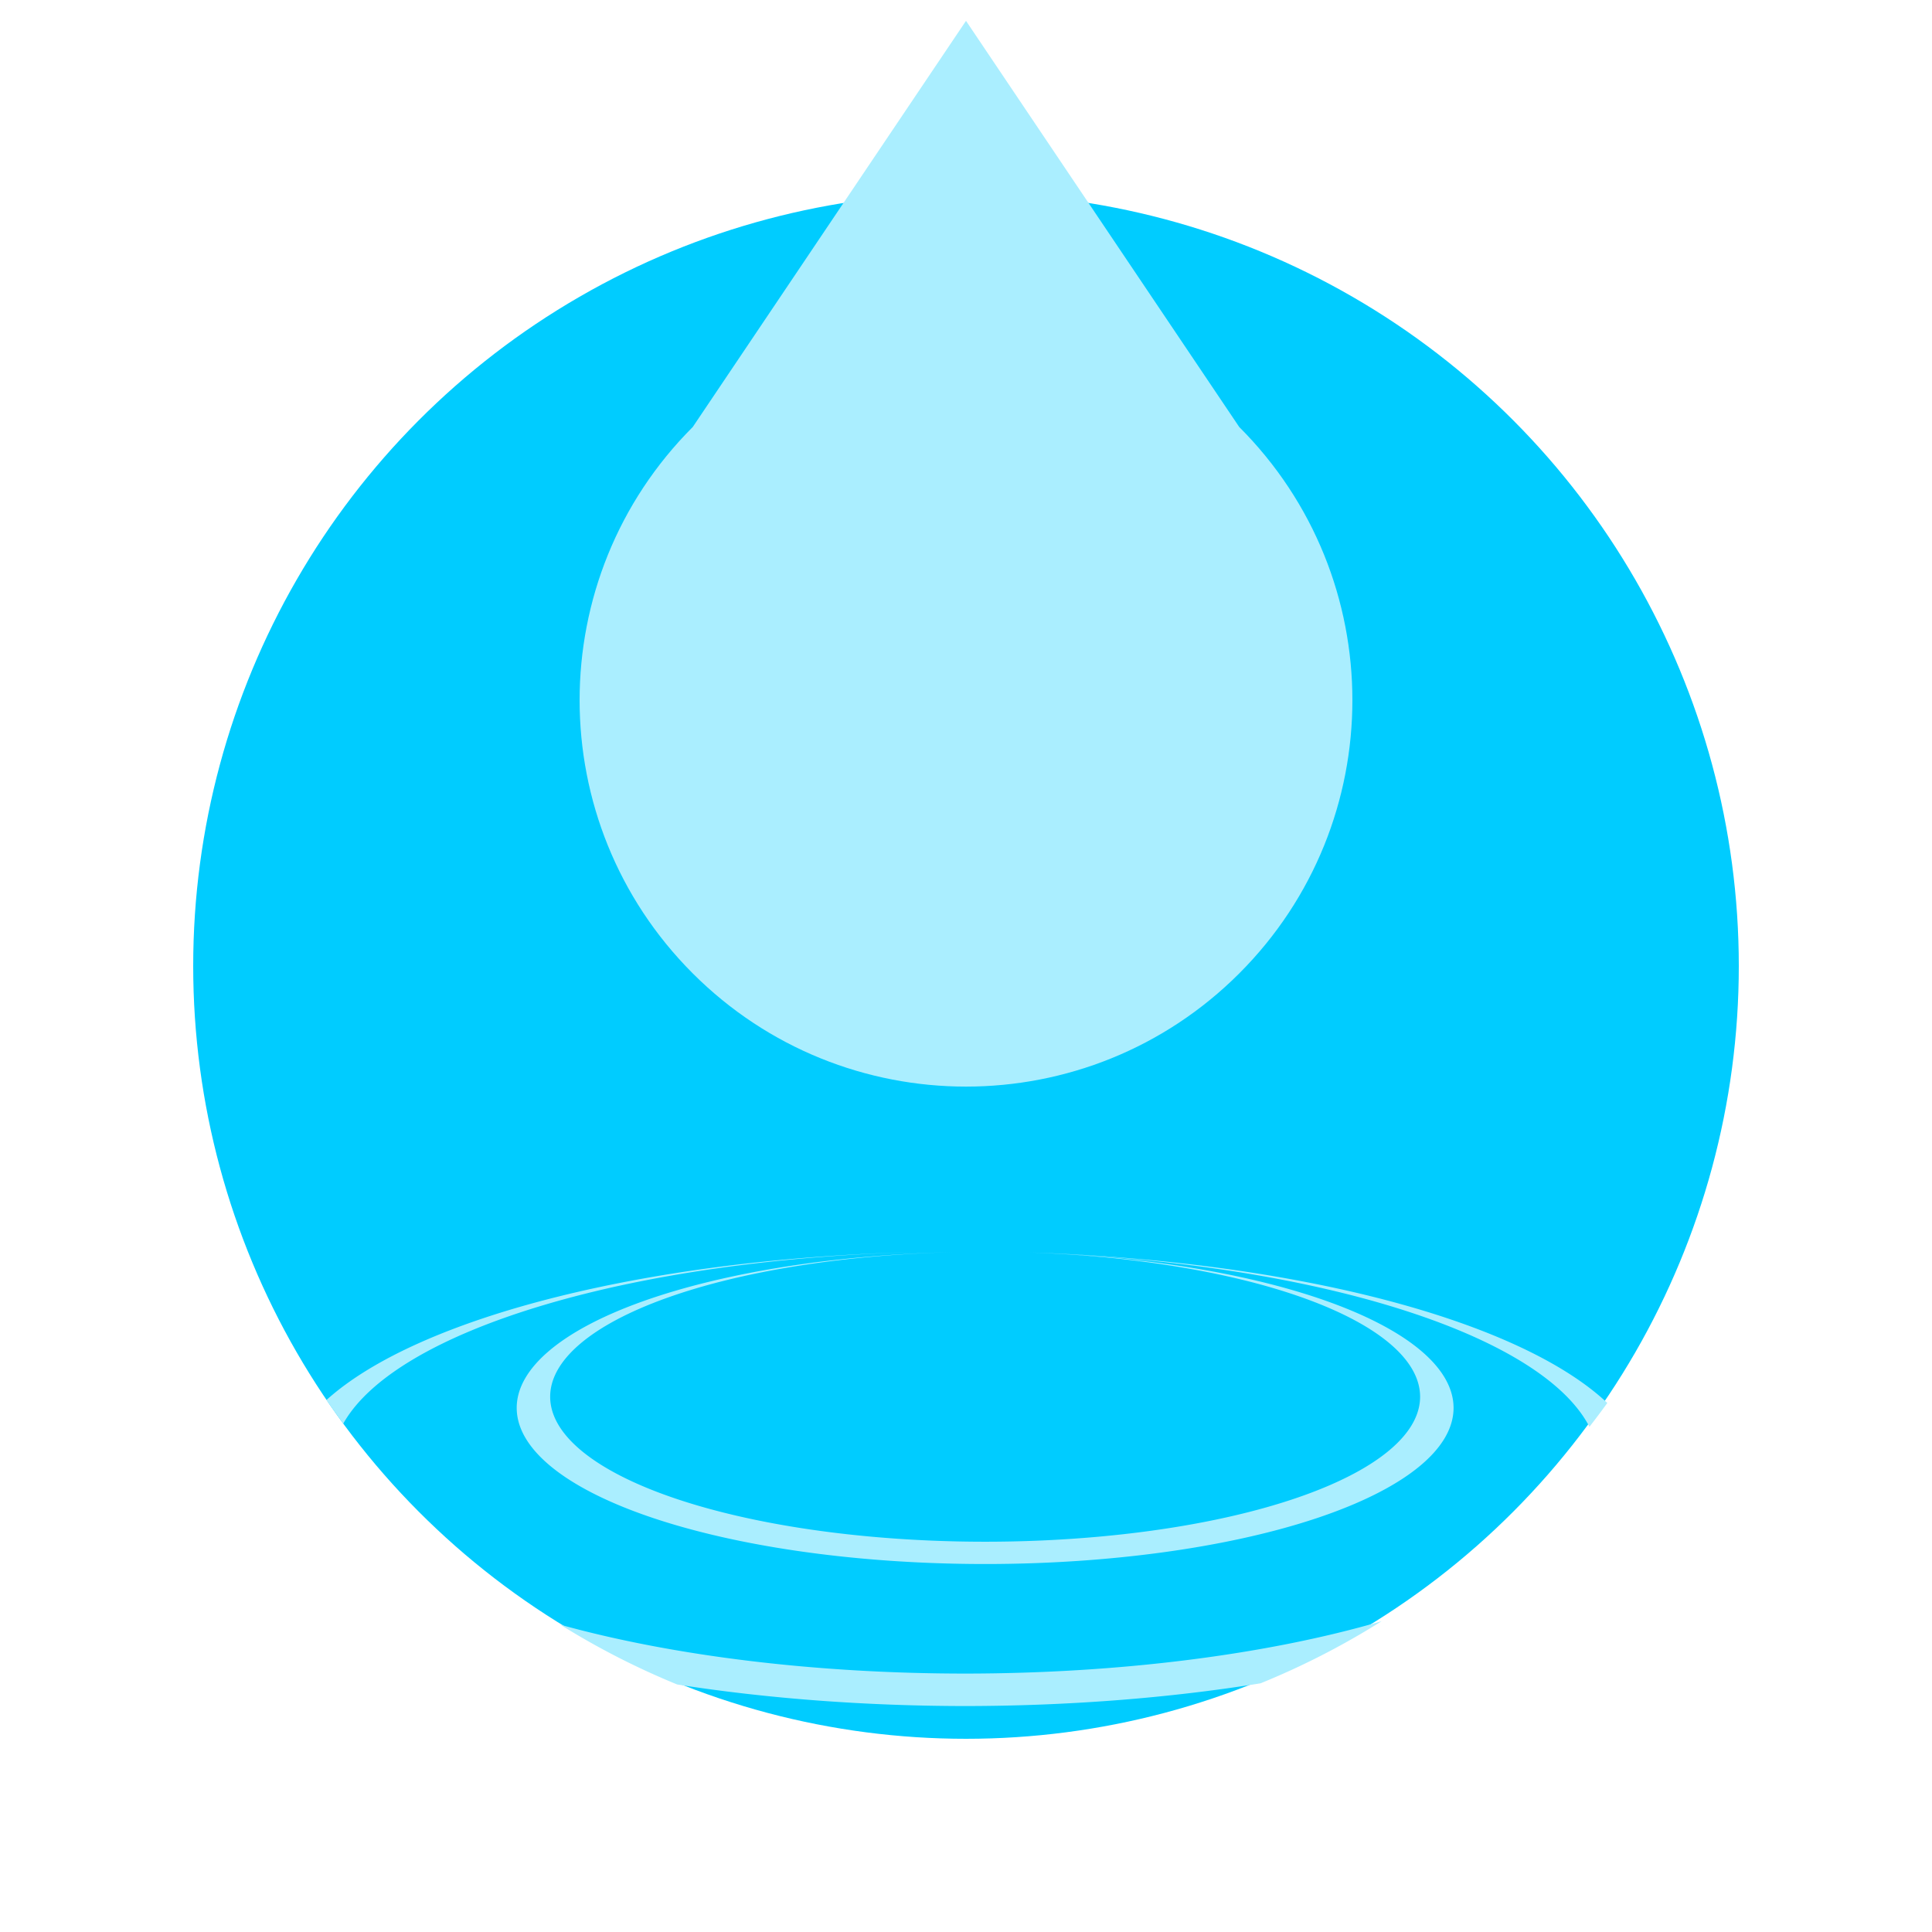 <?xml version="1.0" encoding="UTF-8" standalone="no"?>
<!-- Created with Inkscape (http://www.inkscape.org/) -->

<svg
   xmlns:dc="http://purl.org/dc/elements/1.1/"
   xmlns:cc="http://creativecommons.org/ns#"
   xmlns:rdf="http://www.w3.org/1999/02/22-rdf-syntax-ns#"
   xmlns:svg="http://www.w3.org/2000/svg"
   xmlns="http://www.w3.org/2000/svg"
   xmlns:sodipodi="http://sodipodi.sourceforge.net/DTD/sodipodi-0.dtd"
   xmlns:inkscape="http://www.inkscape.org/namespaces/inkscape"
   width="100mm"
   height="100mm"
   viewBox="0 0 100 100"
   version="1.1"
   id="svg8"
   inkscape:version="0.92.4 (5da689c313, 2019-01-14)"
   sodipodi:docname="water.svg">
  <defs
     id="defs2">
    <inkscape:perspective
       sodipodi:type="inkscape:persp3d"
       inkscape:vp_x="0 : 148.49999 : 1"
       inkscape:vp_y="0 : 999.99996 : 0"
       inkscape:vp_z="210 : 148.49999 : 1"
       inkscape:persp3d-origin="105 : 98.999996 : 1"
       id="perspective841" />
  </defs>
  <sodipodi:namedview
     id="base"
     pagecolor="#ffffff"
     bordercolor="#666666"
     borderopacity="1.0"
     inkscape:pageopacity="0.0"
     inkscape:pageshadow="2"
     inkscape:zoom="1.1476306"
     inkscape:cx="147.49667"
     inkscape:cy="188.3983"
     inkscape:document-units="mm"
     inkscape:current-layer="layer1"
     showgrid="false"
     inkscape:snap-object-midpoints="false"
     inkscape:window-width="1920"
     inkscape:window-height="1001"
     inkscape:window-x="-9"
     inkscape:window-y="-9"
     inkscape:window-maximized="1"
     inkscape:object-nodes="true"
     inkscape:object-paths="true"
     inkscape:snap-intersection-paths="true"
     inkscape:snap-smooth-nodes="true"
     inkscape:snap-midpoints="true" />
  <g
     inkscape:label="Layer 1"
     inkscape:groupmode="layer"
     id="layer1"
     transform="translate(-44.979,-148.833)">
    <circle
       style="opacity:1;fill:#00ccff;fill-opacity:1;stroke:#ffffff;stroke-width:0;stroke-miterlimit:4;stroke-dasharray:none;stroke-opacity:1"
       id="path864"
       cx="94.979"
       cy="198.833"
       r="40" />
    <path
       style="opacity:1;fill:#aaeeff;fill-opacity:1;stroke:#000000;stroke-width:0;stroke-miterlimit:4;stroke-dasharray:none;stroke-opacity:1"
       d="m 80.837,170.933 c -7.81,7.81 -7.81,20.474 0,28.284 7.81,7.811 20.474,7.811 28.284,3.7e-4 7.81,-7.811 7.81,-20.474 -3.6e-4,-28.284 L 94.979,149.912 Z"
       id="path850"
       inkscape:connector-curvature="0"
       sodipodi:nodetypes="cccccc" />
    <path
       style="opacity:1;fill:#aaeeff;fill-opacity:1;stroke:#000000;stroke-width:0;stroke-miterlimit:4;stroke-dasharray:none;stroke-opacity:1"
       d="M 186.395 244.561 A 91.493 30.498 0 0 0 100.924 274.986 A 91.493 30.498 0 0 0 192.418 305.484 A 91.493 30.498 0 0 0 283.91 274.986 A 91.493 30.498 0 0 0 200.924 244.633 A 84.958 28.319 0 0 1 277.375 272.809 A 84.958 28.319 0 0 1 192.418 301.129 A 84.958 28.319 0 0 1 107.459 272.809 A 84.958 28.319 0 0 1 186.395 244.561 z "
       transform="matrix(0.265,0,0,0.265,44.979,148.833)"
       id="path855" />
    <path
       style="opacity:1;fill:#aaeeff;fill-opacity:1;stroke:#000000;stroke-width:0;stroke-miterlimit:4;stroke-dasharray:none;stroke-opacity:1"
       d="M 179.771 244.527 A 133.202 44.401 0 0 0 63.76 273.453 A 151.181 151.181 0 0 0 67.049 278.053 A 123.687 41.229 0 0 1 179.771 244.527 z M 200.924 244.633 A 123.687 41.229 0 0 1 310.445 278.689 A 151.181 151.181 0 0 0 313.941 274.029 A 133.202 44.401 0 0 0 200.924 244.633 z M 269.854 316.654 A 123.687 41.229 0 0 1 188.541 326.883 A 123.687 41.229 0 0 1 109.475 317.346 A 151.181 151.181 0 0 0 132.271 329.014 A 133.202 44.401 0 0 0 188.541 333.225 A 133.202 44.401 0 0 0 246.211 328.785 A 151.181 151.181 0 0 0 269.854 316.654 z "
       transform="matrix(0.265,0,0,0.265,44.979,148.833)"
       id="path860" />
  </g>
</svg>
